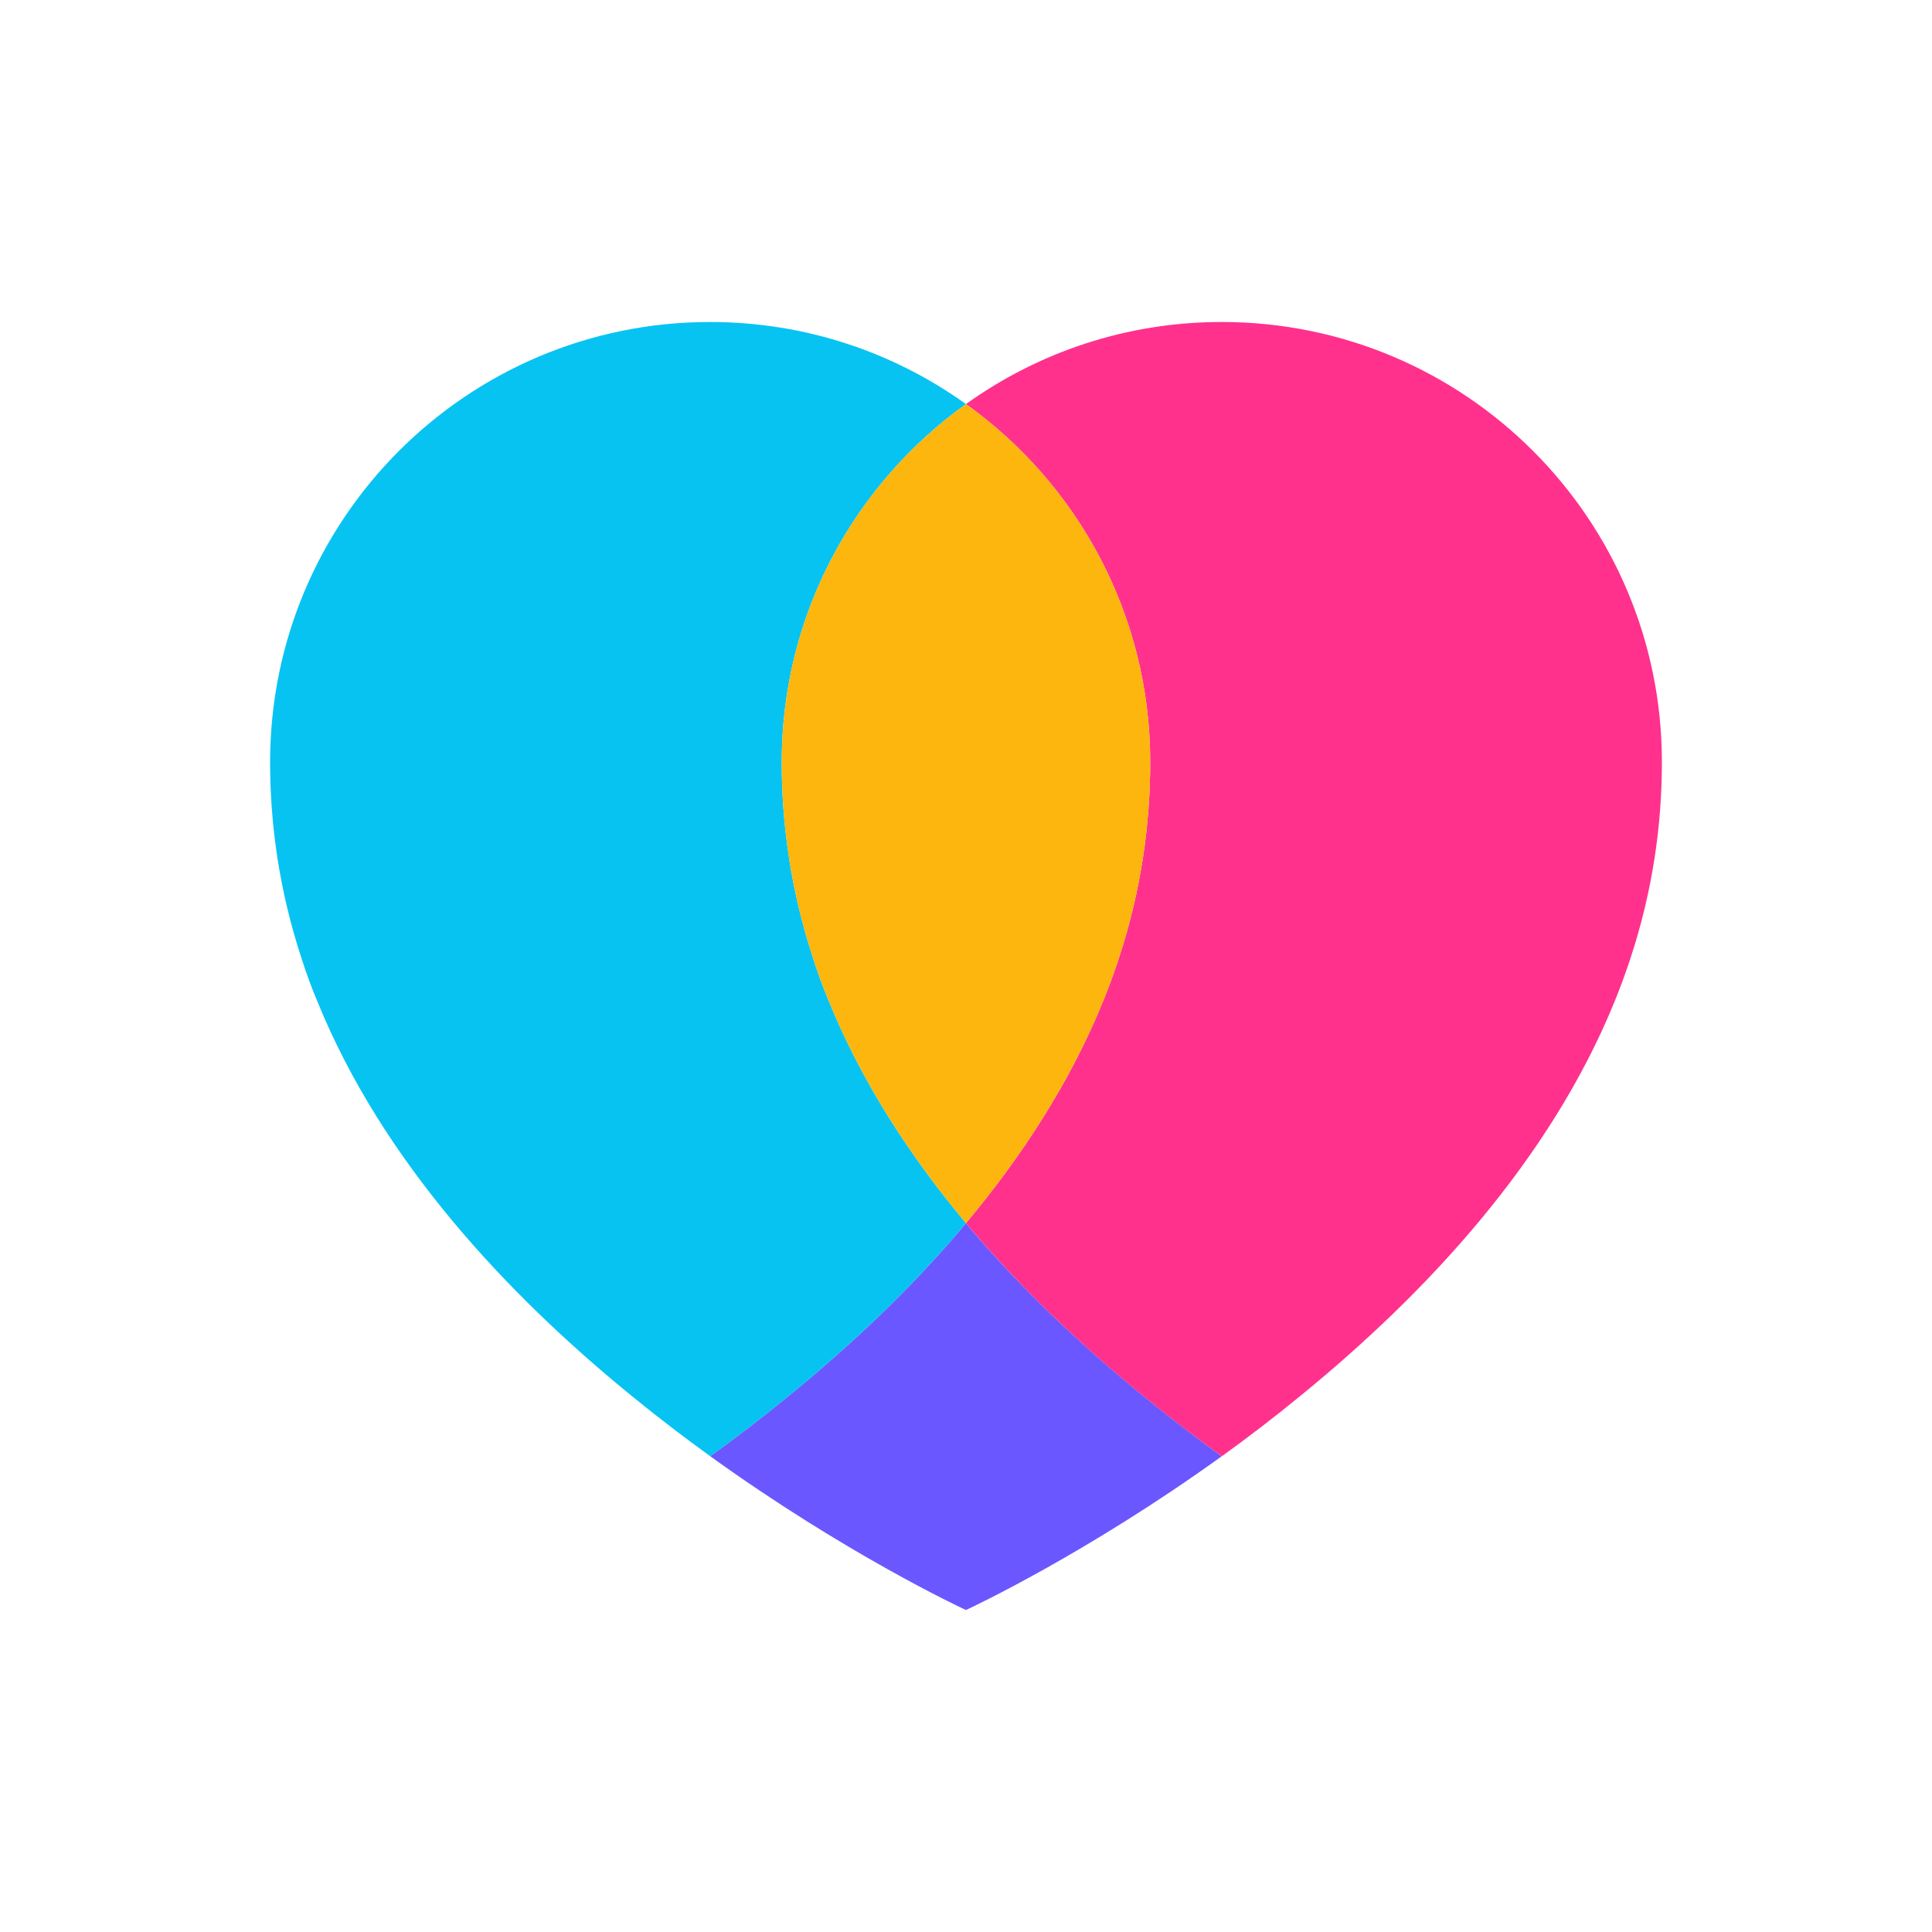 <?xml version="1.0" encoding="utf-8"?>
<!-- Generator: Adobe Illustrator 16.0.0, SVG Export Plug-In . SVG Version: 6.00 Build 0)  -->
<!DOCTYPE svg PUBLIC "-//W3C//DTD SVG 1.1//EN" "http://www.w3.org/Graphics/SVG/1.1/DTD/svg11.dtd">
<svg version="1.1" id="Layer_1" xmlns="http://www.w3.org/2000/svg" xmlns:xlink="http://www.w3.org/1999/xlink" x="0px" y="0px"
	 width="425.197px" height="425.197px" viewBox="0 0 425.197 425.197" style="enable-background:new 0 0 425.197 425.197;"
	 xml:space="preserve">
<g>
	<g>
		<path style="fill:#6B57FF;" d="M251.428,307.05c5.913,4.831,11.761,9.294,17.464,13.436
			c-29.827,21.494-55.288,33.383-56.309,33.846c-1.026-0.463-26.451-12.352-56.274-33.846c5.702-4.113,11.574-8.604,17.457-13.436
			c13.392-10.929,26.885-23.572,38.818-37.856C224.546,283.478,238.04,296.121,251.428,307.05z"/>
		<path style="fill:#FF318C;" d="M268.88,70.866c-21.007,0-40.42,6.693-56.29,18.064c24.547,17.578,40.551,46.293,40.551,78.795
			c0,13.408-1.91,28.098-6.998,43.454c-1.031,3.075-2.117,6.085-3.316,9.02c-7.26,17.907-17.937,34.291-30.233,48.995
			c11.956,14.269,25.436,26.942,38.822,37.856c5.914,4.831,11.788,9.322,17.496,13.436c5.708-4.113,11.589-8.604,17.462-13.436
			c27.162-22.166,54.737-51.487,69.051-86.851c1.195-2.935,2.297-5.945,3.318-9.02c5.092-15.356,7.007-30.046,7.007-43.454
			C365.751,114.221,322.387,70.866,268.88,70.866z"/>
		<path style="fill:#07C3F2;" d="M179.048,211.18c-5.091-15.356-7.006-30.046-7.006-43.454c0-32.501,16.009-61.217,40.549-78.795
			c-15.872-11.371-35.308-18.064-56.31-18.064c-53.472,0-96.835,43.354-96.835,96.859c0,13.408,1.916,28.098,7,43.454
			c0.994,3.075,2.083,6.085,3.321,9.02c14.316,35.364,41.885,64.685,69.053,86.851c5.905,4.831,11.784,9.322,17.497,13.436
			c5.707-4.113,11.576-8.604,17.455-13.436c13.386-10.914,26.874-23.587,38.821-37.856c-12.291-14.704-22.963-31.087-30.231-48.995
			C181.131,217.265,180.036,214.254,179.048,211.18z"/>
		<path style="fill:#FDB60D;" d="M246.144,211.18c5.088-15.356,6.998-30.046,6.998-43.454c0-32.501-16.003-61.217-40.551-78.795
			c-24.54,17.578-40.549,46.293-40.549,78.795c0,13.408,1.915,28.098,7.006,43.454c0.988,3.075,2.083,6.085,3.315,9.02
			c7.268,17.907,17.94,34.291,30.231,48.995c12.296-14.704,22.974-31.087,30.233-48.995
			C244.027,217.265,245.112,214.254,246.144,211.18z"/>
	</g>
</g>
</svg>
